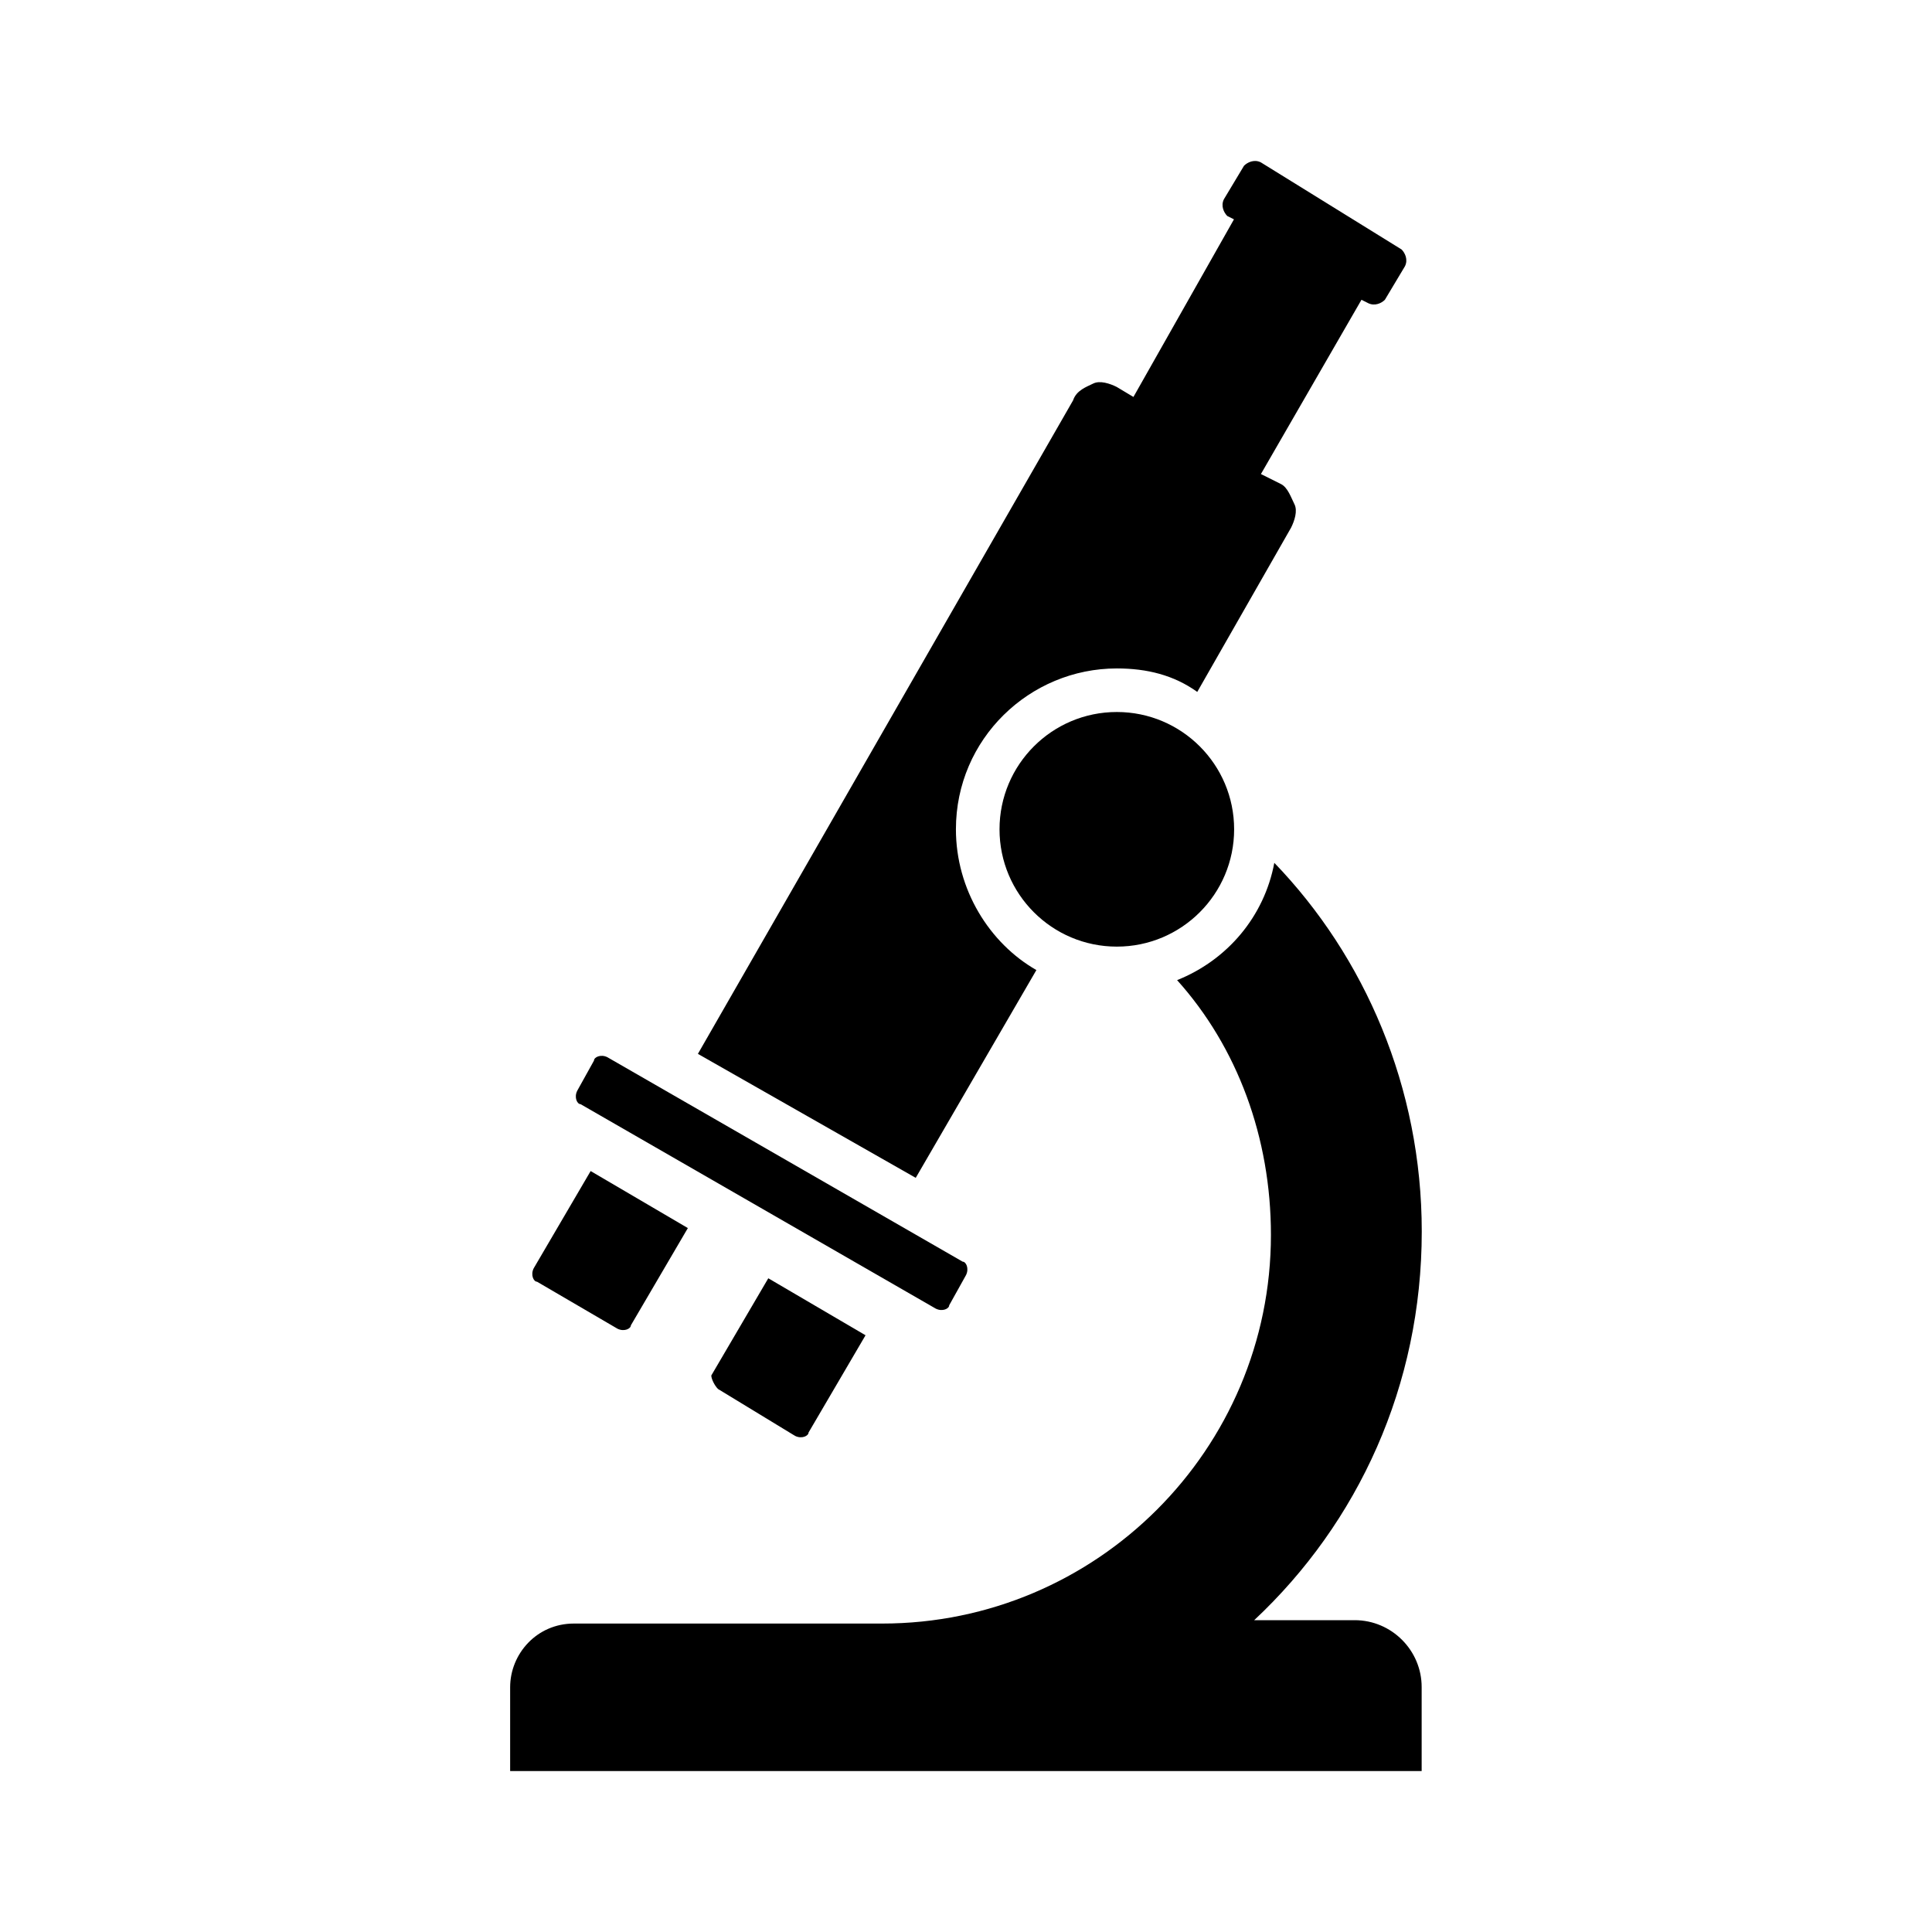 <?xml version="1.0" encoding="utf-8"?>
<!-- Generator: Adobe Illustrator 16.0.0, SVG Export Plug-In . SVG Version: 6.00 Build 0)  -->
<!DOCTYPE svg PUBLIC "-//W3C//DTD SVG 1.1//EN" "http://www.w3.org/Graphics/SVG/1.1/DTD/svg11.dtd">
<svg version="1.1" id="Layer_1" xmlns="http://www.w3.org/2000/svg" xmlns:xlink="http://www.w3.org/1999/xlink" x="0px" y="0px"
	 width="60px" height="60px" viewBox="0 0 60 60" enable-background="new 0 0 60 60" xml:space="preserve">
<g>
	<path d="M29.062,40.641c0.209,0.104,0.416,0,0.416-0.104L30,39.6c0.104-0.209,0-0.418-0.104-0.418l-11.033-6.349
		c-0.207-0.104-0.416,0-0.416,0.104l-0.521,0.938c-0.104,0.209,0,0.416,0.104,0.416L29.062,40.641z"/>
	<path d="M19.176,41.264c0.208,0.104,0.416,0,0.416-0.104l1.77-3.021l-3.019-1.771l-1.769,3.021c-0.104,0.207,0,0.416,0.104,0.416
		L19.176,41.264z"/>
	<path d="M22.298,43.136l2.394,1.457c0.209,0.104,0.418,0,0.418-0.104l1.77-3.021l-3.02-1.77l-1.77,3.019
		C22.09,42.823,22.193,43.032,22.298,43.136z"/>
	<path d="M42.072,50.316H38.95c3.227-3.021,5.204-7.284,5.204-12.071c0-4.478-1.771-8.535-4.579-11.449
		c-0.312,1.665-1.457,3.018-3.019,3.643c1.873,2.083,2.914,4.893,2.914,7.911c0,6.66-5.412,12.071-12.076,12.071h-9.574
		c-1.146,0-1.977,0.938-1.977,1.979v2.602h28.308v-2.604C44.154,51.254,43.218,50.316,42.072,50.316z"/>
	<circle cx="34.684" cy="25.755" r="3.643"/>
	<path d="M28.439,36.579l3.747-6.453c-1.457-0.833-2.499-2.498-2.499-4.372c0-2.81,2.292-4.995,4.997-4.995
		c0.938,0,1.771,0.208,2.498,0.729l2.914-5.101c0.104-0.208,0.209-0.521,0.104-0.728c-0.104-0.208-0.208-0.521-0.416-0.625
		l-0.625-0.312l3.123-5.412l0.206,0.104c0.21,0.104,0.419,0,0.521-0.104l0.623-1.041c0.104-0.208,0-0.417-0.104-0.521l-4.372-2.706
		c-0.208-0.104-0.415,0-0.521,0.104l-0.625,1.041c-0.104,0.208,0,0.416,0.104,0.521l0.208,0.104l-3.122,5.516l-0.521-0.312
		c-0.209-0.104-0.521-0.209-0.729-0.104c-0.209,0.104-0.521,0.208-0.624,0.521L21.674,32.729L28.439,36.579z"/>
</g>
</svg>
